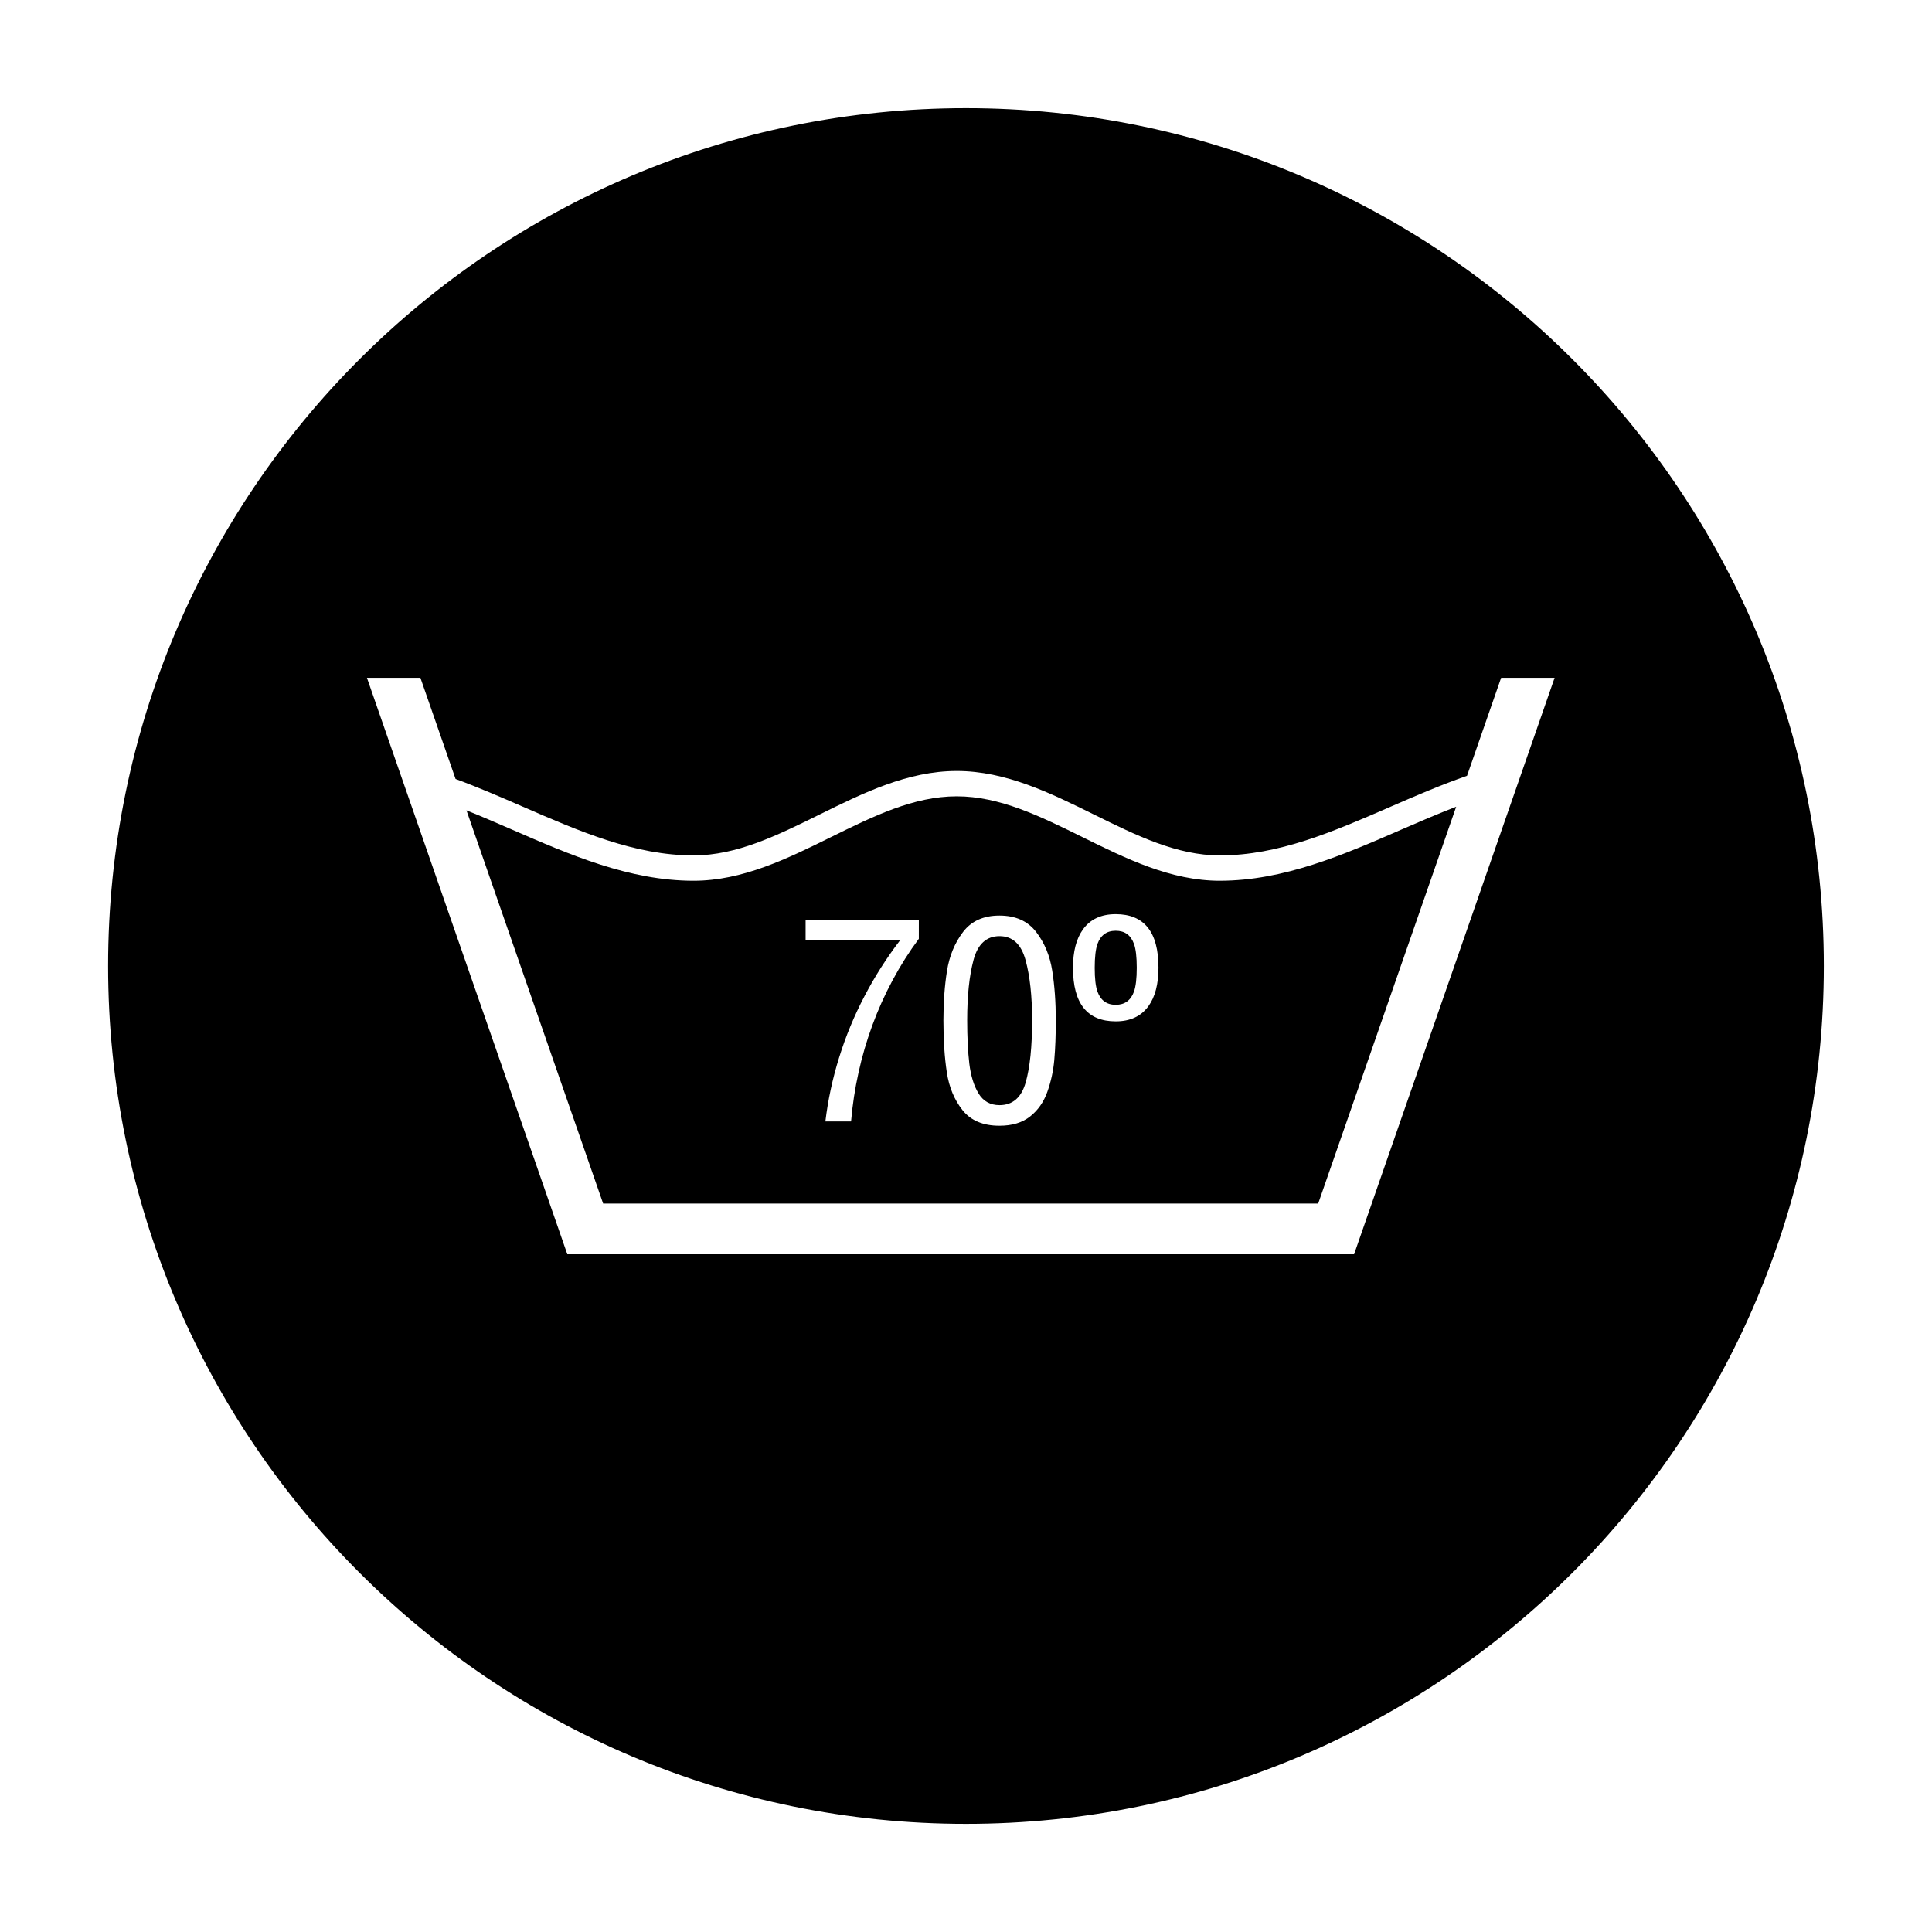 <?xml version="1.0" encoding="UTF-8"?>
<!-- Uploaded to: ICON Repo, www.iconrepo.com, Generator: ICON Repo Mixer Tools -->
<svg fill="#000000" width="800px" height="800px" version="1.1" viewBox="144 144 512 512" xmlns="http://www.w3.org/2000/svg">
 <g fill-rule="evenodd">
  <path d="m408.88 392.09c-3.461 0-5.758 2.098-6.883 6.293-1.125 4.195-1.684 9.527-1.684 15.977 0 4.473 0.191 8.309 0.57 11.547 0.395 3.219 1.215 5.859 2.465 7.906 1.258 2.047 3.102 3.062 5.531 3.062 3.481 0 5.793-2.004 6.934-6.004 1.137-4.004 1.707-9.516 1.707-16.512 0-6.363-0.578-11.668-1.734-15.91-1.148-4.238-3.461-6.359-6.906-6.359z"/>
  <path d="m439.68 390.66c-2.387 0-3.988 1.16-4.84 3.496-0.488 1.375-0.73 3.488-0.73 6.328 0 2.852 0.242 4.949 0.73 6.301 0.852 2.336 2.453 3.496 4.84 3.496 2.387 0 3.988-1.16 4.836-3.496 0.492-1.375 0.734-3.488 0.734-6.344 0-2.84-0.242-4.938-0.734-6.293-0.848-2.332-2.449-3.488-4.836-3.488z"/>
  <path d="m399.99 172.66c-125.55 0-227.34 101.78-227.34 227.34 0 125.56 101.79 227.34 227.34 227.34 125.56 0 227.35-101.79 227.35-227.34 0-125.56-101.79-227.34-227.35-227.34zm104.43 299.21-1.57 4.516h-208.51l-1.57-4.516-51.531-148.25h14.172l9.32 26.816c5.984 2.207 11.898 4.769 17.668 7.281 15.348 6.676 29.836 12.977 45.414 12.977 11.422 0 22.086-5.262 33.383-10.836 11.48-5.668 23.363-11.539 36.352-11.539s24.863 5.863 36.355 11.539c11.289 5.578 21.949 10.836 33.371 10.836 15.582 0 30.074-6.301 45.418-12.977 6.539-2.848 13.281-5.742 20.082-8.121l9.039-25.977h14.172z"/>
  <path d="m467.27 377.41c-12.988 0-24.867-5.863-36.352-11.539-11.289-5.57-21.957-10.836-33.379-10.836-11.426 0-22.086 5.266-33.379 10.836-11.488 5.668-23.367 11.539-36.355 11.539-16.973 0-32.793-6.883-48.09-13.543-3.977-1.727-8.031-3.481-12.098-5.117l36.219 104.2h189.5l36.57-105.16c-4.898 1.898-9.777 3.996-14.559 6.074-15.289 6.66-31.109 13.543-48.082 13.543zm-79.766 15.375c-2.539 3.41-4.867 7.074-6.961 10.992-2.098 3.898-3.883 7.894-5.375 11.961-1.492 4.07-2.715 8.238-3.652 12.504-0.945 4.266-1.602 8.586-1.977 12.953h-6.805c0.695-5.758 1.918-11.43 3.664-17.012 1.734-5.578 3.965-10.973 6.695-16.176 2.727-5.215 5.859-10.141 9.406-14.777h-25.008v-5.457h30.012l-0.004 5.012zm35.902 32.031c-0.266 2.984-0.887 5.82-1.844 8.508-0.961 2.707-2.473 4.883-4.555 6.531-2.074 1.652-4.777 2.473-8.137 2.473-4.332 0-7.578-1.367-9.766-4.098-2.188-2.746-3.578-6.082-4.18-10.004-0.605-3.926-0.91-8.551-0.91-13.855 0-4.734 0.316-9.094 0.945-13.074 0.641-3.981 2.062-7.41 4.258-10.316 2.207-2.891 5.414-4.344 9.648-4.344 4.258 0 7.488 1.438 9.715 4.328 2.223 2.883 3.652 6.312 4.273 10.281 0.629 3.981 0.945 8.352 0.945 13.125 0 3.992-0.129 7.465-0.395 10.445zm24.91-14.137c-1.949 2.664-4.82 3.988-8.641 3.988-7.551 0-11.324-4.731-11.324-14.191 0-4.352 0.891-7.769 2.684-10.227 1.945-2.664 4.82-3.988 8.641-3.988 7.551 0 11.332 4.727 11.332 14.184-0.004 4.367-0.898 7.777-2.691 10.234z"/>
 </g>
</svg>